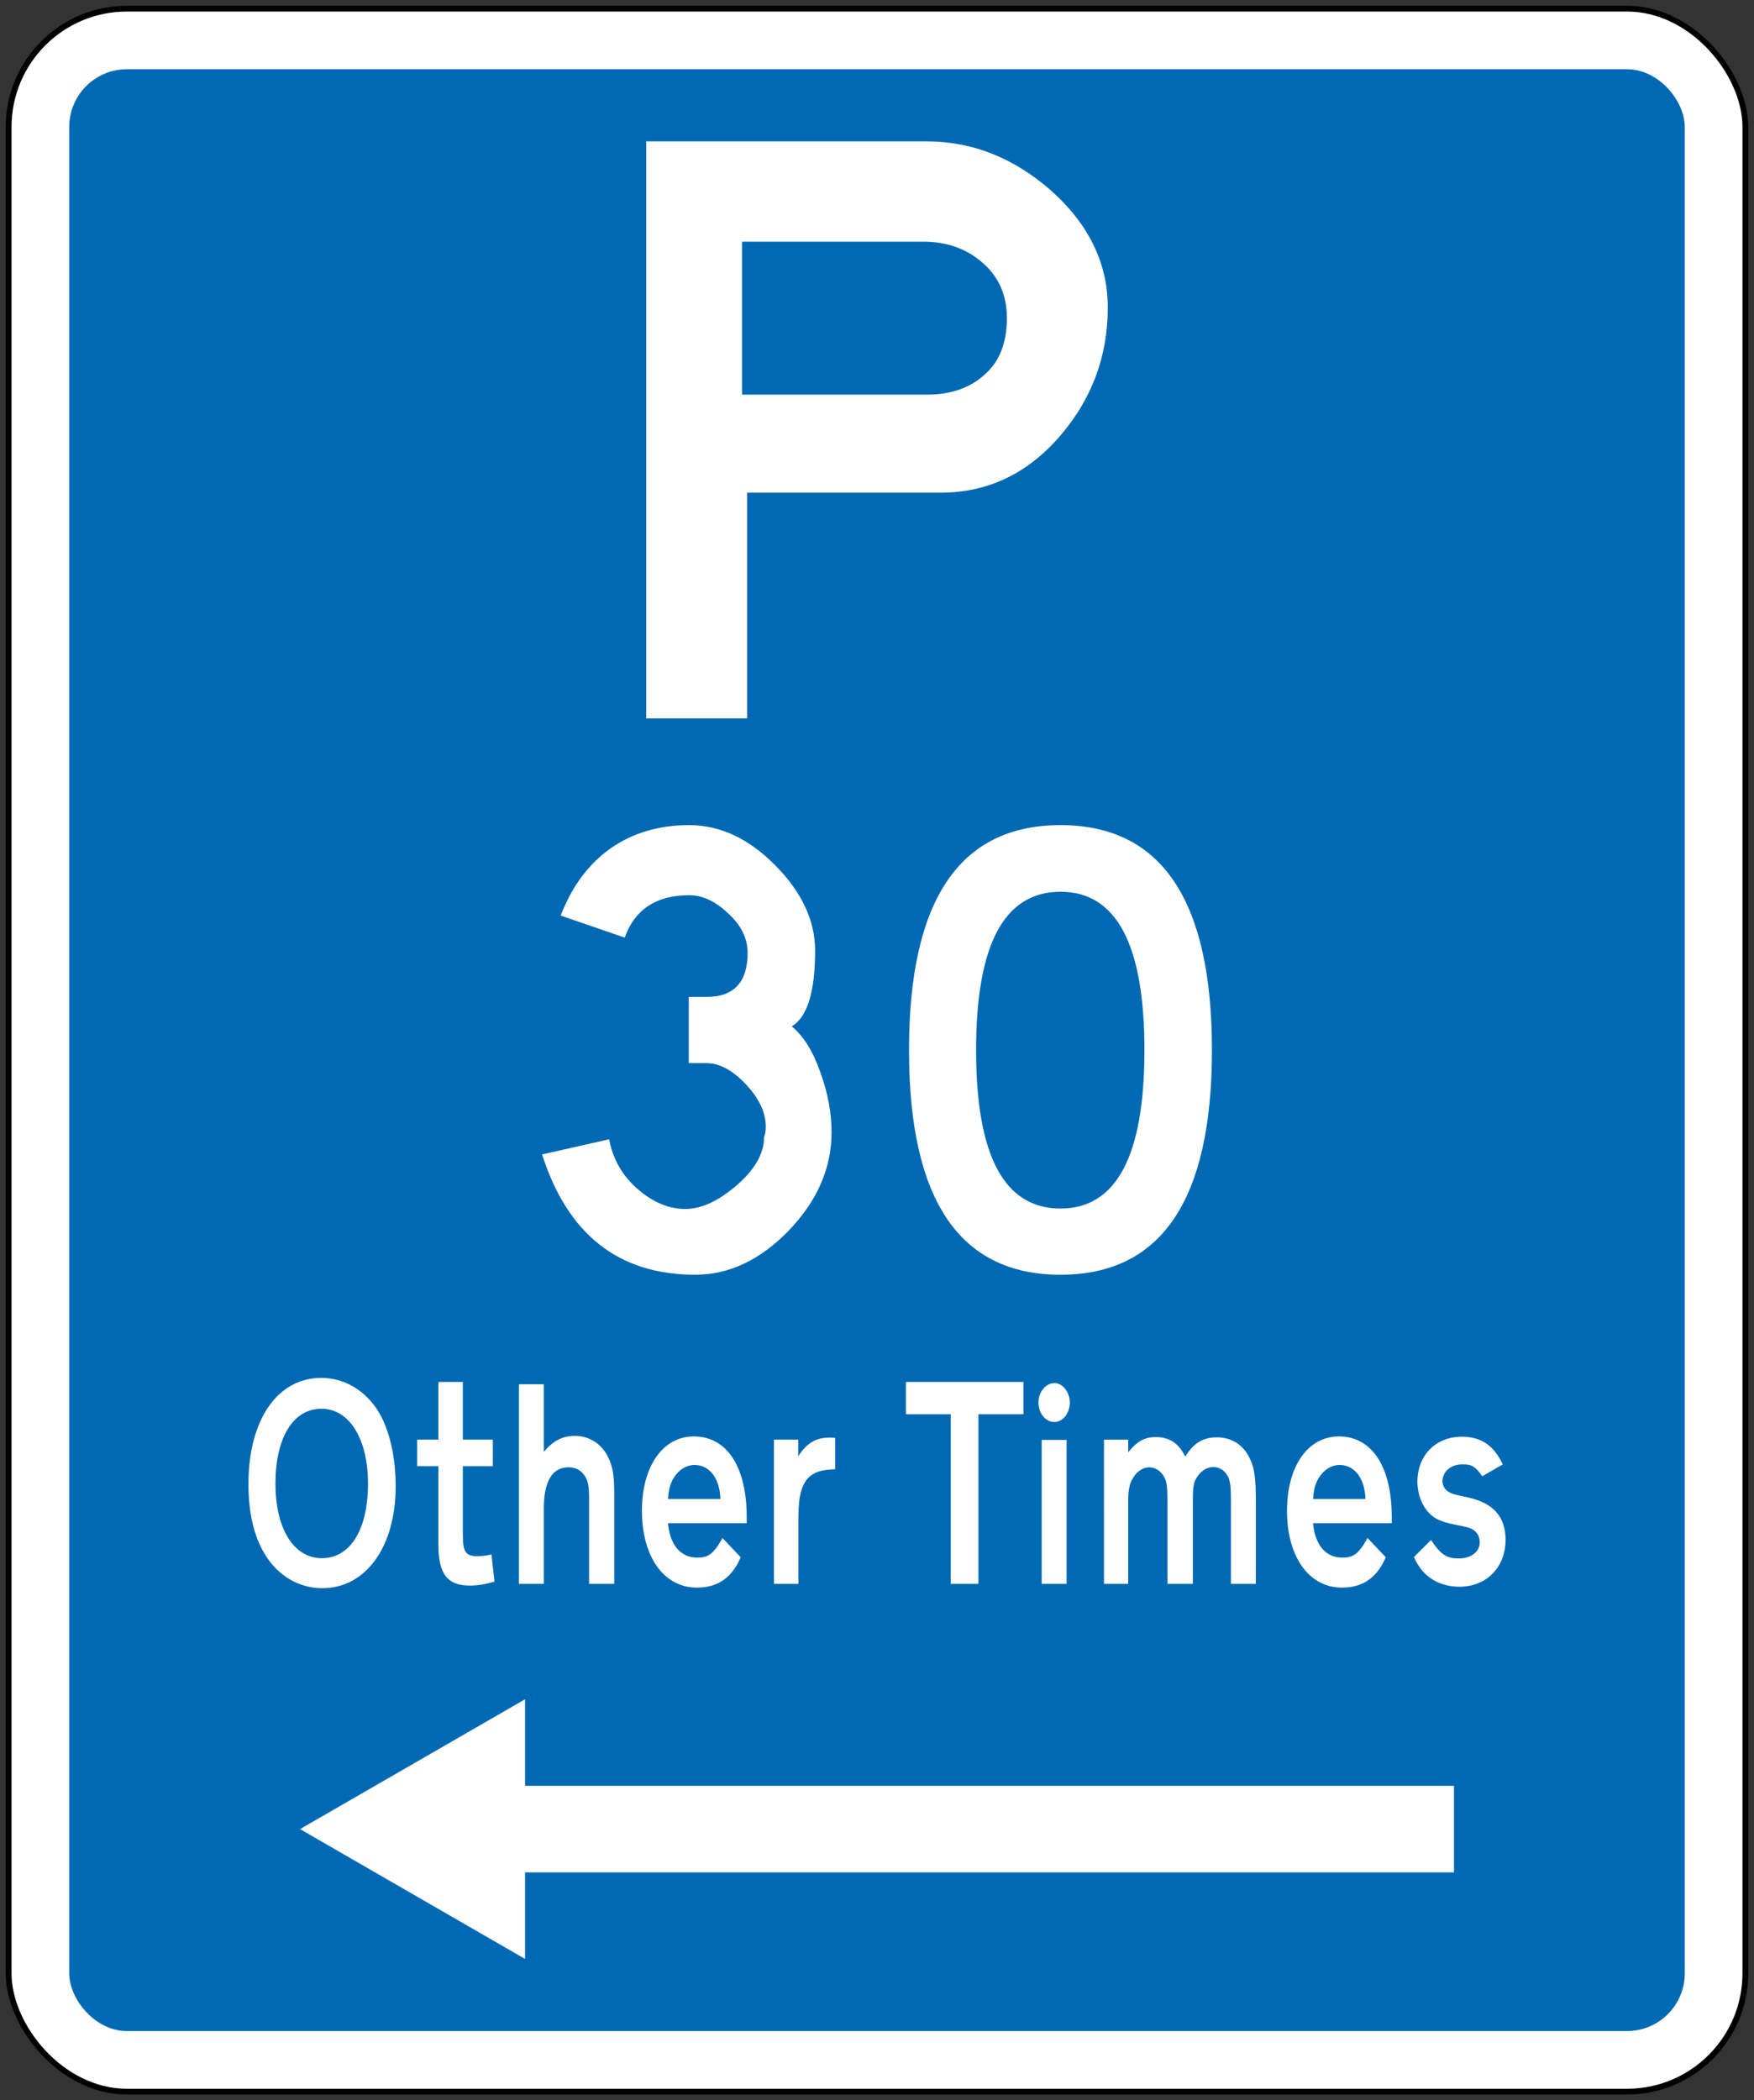 <?xml version="1.0" encoding="UTF-8" standalone="no"?>
<!-- Created with Inkscape (http://www.inkscape.org/) -->

<svg
   xmlns:dc="http://purl.org/dc/elements/1.1/"
   xmlns:cc="http://creativecommons.org/ns#"
   xmlns:rdf="http://www.w3.org/1999/02/22-rdf-syntax-ns#"
   xmlns:svg="http://www.w3.org/2000/svg"
   xmlns="http://www.w3.org/2000/svg"
   xmlns:sodipodi="http://sodipodi.sourceforge.net/DTD/sodipodi-0.dtd"
   xmlns:inkscape="http://www.inkscape.org/namespaces/inkscape"
   width="304mm"
   height="364mm"
   viewBox="0 0 304 364"
   version="1.1"
   id="svg842"
   inkscape:version="0.92.4 (5da689c313, 2019-01-14)"
   sodipodi:docname="11.svg">
  <rect x="0" y="0" width="304" height="364" fill="#333333" stroke="none"/>
  <defs
     id="defs836" />
  <sodipodi:namedview
     id="base"
     pagecolor="#ffffff"
     bordercolor="#666666"
     borderopacity="1.0"
     inkscape:pageopacity="0.0"
     inkscape:pageshadow="2"
     inkscape:zoom="0.485625"
     inkscape:cx="1049.7203"
     inkscape:cy="666.82641"
     inkscape:document-units="mm"
     inkscape:current-layer="layer1"
     showgrid="false"
     inkscape:window-width="1920"
     inkscape:window-height="1057"
     inkscape:window-x="-8"
     inkscape:window-y="-8"
     inkscape:window-maximized="1" />
  <g
     inkscape:label="Layer 1"
     inkscape:groupmode="layer"
     id="layer1"
     transform="translate(0,67)">
    <rect
       style="opacity:1;fill:#000000;fill-opacity:1;fill-rule:nonzero;stroke:none;stroke-width:9.808;stroke-linecap:square;stroke-linejoin:round;stroke-miterlimit:4;stroke-dasharray:none;stroke-dashoffset:0;stroke-opacity:1"
       id="rect844"
       width="302"
       height="362"
       x="1"
       y="-66"
       rx="21"
       ry="21" />
    <rect
       y="-65"
       x="2"
       height="360"
       width="300"
       id="rect1389"
       style="opacity:1;fill:#ffffff;fill-opacity:1;fill-rule:nonzero;stroke:none;stroke-width:9.749;stroke-linecap:square;stroke-linejoin:round;stroke-miterlimit:4;stroke-dasharray:none;stroke-dashoffset:0;stroke-opacity:1"
       rx="20"
       ry="20" />
    <rect
       style="opacity:1;fill:#0069b4;fill-opacity:1;fill-rule:nonzero;stroke:none;stroke-width:9.153;stroke-linecap:square;stroke-linejoin:round;stroke-miterlimit:4;stroke-dasharray:none;stroke-dashoffset:0;stroke-opacity:1"
       id="rect1391"
       width="280"
       height="340"
       x="12"
       y="-55"
       rx="10"
       ry="10" />
    <path
       inkscape:connector-curvature="0"
       id="path14-1"
       style="fill:#ffffff;fill-opacity:1;fill-rule:nonzero;stroke:none;stroke-width:0.026"
       d="M 91,257.5 H 252 V 242.5 H 91 V 227.5 L 52,250 91,272.5"
       sodipodi:nodetypes="ccccccc" />
    <path
       d="m 128.606,-25.116 h 31.411 c 3.934,0 7.276,1.137 10.004,3.417 2.997,2.474 4.492,5.742 4.492,9.814 0,4.265 -1.268,7.522 -3.81,9.764 -2.536,2.347 -5.905,3.518 -10.108,3.518 H 128.606 Z M 112,-42.5 v 100 h 17.485 v -39.113 h 33.508 c 8.206,0 15.137,-3.303 20.801,-9.91 C 189.258,2.097 192,-5.292 192,-13.692 c 0,-7.683 -3.293,-14.453 -9.866,-20.312 -6.476,-5.664 -13.656,-8.496 -21.538,-8.496 H 112 v 0"
       style="fill:#ffffff;fill-opacity:1;fill-rule:nonzero;stroke:none;stroke-width:0.353"
       id="path1485"
       inkscape:connector-curvature="0" />
    <path
       inkscape:connector-curvature="0"
       id="path20-4"
       style="fill:#ffffff;fill-opacity:1;fill-rule:nonzero;stroke:none;stroke-width:0.132"
       d="m 97.175,91.675 11.099,3.825 c 1.751,-4.901 5.476,-7.351 11.176,-7.351 2.3,0 4.55,1.05 6.75,3.151 2.25,2.049 3.375,4.324 3.375,6.825 0,5.1 -2.375,7.65 -7.126,7.65 h -3.075 v 11.475 h 3.075 c 2.25,0 4.525,1.225 6.825,3.675 2.3,2.449 3.451,4.899 3.451,7.349 0,0.75 -0.101,1.351 -0.302,1.801 0,2.851 -1.6,5.65 -4.8,8.398 -3.149,2.701 -6.1,4.052 -8.85,4.052 -2.85,0 -5.599,-1.151 -8.25,-3.45 -2.651,-2.3 -4.3,-5.175 -4.949,-8.626 L 93.95,133.075 c 4.449,13.899 13.299,20.85 26.549,20.85 5.851,0 11.251,-2.551 16.2,-7.65 4.95,-5.151 7.425,-10.825 7.425,-17.025 0,-3.4 -0.65,-6.875 -1.95,-10.425 -1.25,-3.601 -2.9,-6.249 -4.95,-7.95 2.7,-1.6 4.05,-5.975 4.05,-13.125 0,-5.199 -2.3,-10.125 -6.901,-14.775 -4.6,-4.651 -9.575,-6.975 -14.925,-6.975 -5.251,0 -9.8,1.349 -13.651,4.05 -3.799,2.7 -6.676,6.575 -8.624,11.624 v 0" />
    <path
       inkscape:connector-curvature="0"
       id="path31"
       style="fill:#ffffff;fill-opacity:1;fill-rule:nonzero;stroke:none;stroke-width:0.132"
       d="m 183.801,142.451 c -9.75,0 -14.626,-9.151 -14.626,-27.452 0,-18.299 4.875,-27.45 14.626,-27.45 9.698,0 14.55,9.151 14.55,27.45 0,18.301 -4.852,27.452 -14.55,27.452 z m 0,11.474 c 17.501,0 26.249,-12.975 26.249,-38.926 0,-25.999 -8.748,-38.999 -26.249,-38.999 -17.502,0 -26.251,13 -26.251,38.999 0,25.951 8.749,38.926 26.251,38.926 v 0" />
    <path
       d="m 63.782,190.149 c 0,7.951 -3.081,12.899 -7.999,12.899 -4.886,0 -8.04,-5.099 -8.04,-12.947 0,-7.951 3.079,-12.954 7.958,-12.954 4.839,0 8.082,5.202 8.082,13.002 z m 4.798,0.448 c 0,-5.099 -1.077,-9.798 -2.958,-12.899 C 63.382,173.998 59.702,171.8 55.7,171.8 48.058,171.8 43.06,179.097 43.06,190.197 c 0,5.003 0.96,9.102 2.841,12.155 2.241,3.748 5.919,5.898 9.958,5.898 7.561,0 12.721,-7.2 12.721,-17.653 v 0"
       style="fill:#ffffff;fill-opacity:1;fill-rule:nonzero;stroke:none;stroke-width:0.353"
       id="path862"
       inkscape:connector-curvature="0" />
    <path
       d="m 85.7,207.099 -0.517,-4.699 c -0.923,0.2 -1.682,0.296 -2.406,0.296 -2.079,0 -2.556,-0.696 -2.556,-3.796 v -11.802 h 5.198 v -4.595 h -5.198 v -9.997 h -4.239 v 9.997 h -3.683 v 4.595 h 3.683 v 13.601 c 0,5.05 1.518,7.097 5.439,7.097 1.355,0 2.921,-0.248 4.278,-0.696 v 0"
       style="fill:#ffffff;fill-opacity:1;fill-rule:nonzero;stroke:none;stroke-width:0.353"
       id="path864"
       inkscape:connector-curvature="0" />
    <path
       d="m 106.46,207.5 v -15.653 c 0,-3.245 -0.278,-4.747 -1.08,-6.345 -1.116,-2.301 -3.315,-3.652 -5.678,-3.652 -2.159,0 -3.72,0.751 -5.442,2.749 V 172.9 h -4.32 v 34.6 h 4.32 v -13.152 c 0,-4.65 1.483,-7.048 4.245,-7.048 1.277,0 2.237,0.503 2.921,1.598 0.517,0.903 0.674,1.805 0.674,3.955 V 207.5 H 106.46 v 0"
       style="fill:#ffffff;fill-opacity:1;fill-rule:nonzero;stroke:none;stroke-width:0.353"
       id="path866"
       inkscape:connector-curvature="0" />
    <path
       d="m 124.861,192.792 h -9.082 c 0.117,-1.496 0.28,-2.198 0.638,-2.998 0.841,-1.799 2.319,-2.901 3.962,-2.901 2.601,0 4.359,2.301 4.482,5.899 z m 4.555,4.204 v -1.103 c 0,-8.703 -3.439,-13.948 -9.158,-13.948 -5.401,0 -8.998,5.196 -8.998,12.9 0,7.849 3.72,13.3 9.515,13.3 3.006,0 5.845,-1.151 7.605,-5.251 l -3.159,-3.349 c -1.641,3.005 -2.641,3.404 -4.405,3.404 -2.88,0 -4.719,-2.253 -5.037,-5.954 h 13.637 v 0"
       style="fill:#ffffff;fill-opacity:1;fill-rule:nonzero;stroke:none;stroke-width:0.353"
       id="path868"
       inkscape:connector-curvature="0" />
    <path
       d="m 144.746,187.649 v -5.45 c -0.441,-0.048 -0.765,-0.048 -0.965,-0.048 -2.357,0 -3.922,0.896 -5.438,3.245 v -2.894 H 134.14 V 207.5 h 4.246 v -11.603 c 0,-3.797 0.599,-5.795 1.998,-7.049 1.04,-0.799 2.079,-1.151 4.362,-1.199 v 0"
       style="fill:#ffffff;fill-opacity:1;fill-rule:nonzero;stroke:none;stroke-width:0.353"
       id="path870"
       inkscape:connector-curvature="0" />
    <path
       d="M 177.38,178.095 V 172.5 h -20.36 v 5.595 h 7.758 V 207.5 h 4.802 V 178.095 H 177.38 v 0"
       style="fill:#ffffff;fill-opacity:1;fill-rule:nonzero;stroke:none;stroke-width:0.353"
       id="path872"
       inkscape:connector-curvature="0" />
    <path
       d="M 184.864,207.5 V 182.545 H 180.543 V 207.5 Z m 0.558,-31.452 c 0,-1.743 -1.24,-3.348 -2.639,-3.348 -1.564,0 -2.797,1.55 -2.797,3.348 0,1.902 1.234,3.404 2.756,3.404 1.44,0 2.68,-1.502 2.68,-3.404 v 0"
       style="fill:#ffffff;fill-opacity:1;fill-rule:nonzero;stroke:none;stroke-width:0.353"
       id="path874"
       inkscape:connector-curvature="0" />
    <path
       d="m 217.662,207.5 v -14.297 c 0,-3.859 -0.241,-5.754 -0.965,-7.255 -1.082,-2.501 -3.197,-3.845 -5.802,-3.845 -2.398,0 -4.038,0.999 -5.478,3.349 -1.075,-2.301 -2.763,-3.397 -5.078,-3.397 -1.964,0 -3.28,0.744 -4.803,2.646 v -2.198 h -4.196 V 207.5 h 4.196 v -14.201 c 0,-1.998 0.2,-3.149 0.806,-4.1 0.634,-1.15 1.757,-1.902 2.832,-1.902 0.965,0 1.964,0.551 2.522,1.55 0.524,0.903 0.641,1.702 0.641,4.3 V 207.5 h 4.403 v -14.352 c 0,-2.295 0.117,-3.149 0.599,-3.948 0.682,-1.199 1.799,-1.95 2.922,-1.95 1.24,0 2.232,0.751 2.722,1.998 0.275,0.751 0.358,1.805 0.358,3.9 V 207.5 h 4.32 v 0"
       style="fill:#ffffff;fill-opacity:1;fill-rule:nonzero;stroke:none;stroke-width:0.353"
       id="path876"
       inkscape:connector-curvature="0" />
    <path
       d="m 260.94,199.85 c 0,-4.004 -2.163,-6.354 -6.4,-7.305 -2.322,-0.496 -2.563,-0.551 -2.997,-0.751 -0.999,-0.4 -1.522,-1.151 -1.522,-2.102 0,-1.647 1.44,-2.895 3.362,-2.895 1.357,0 2.081,0 3.521,2.047 l 3.555,-2.047 c -1.757,-3.804 -4.354,-4.803 -7.117,-4.803 -4.519,0 -7.682,3.253 -7.682,7.801 0,1.798 0.565,3.597 1.564,4.899 1.116,1.399 2.232,1.998 4.995,2.55 2.005,0.4 2.404,0.503 2.88,0.751 0.882,0.448 1.364,1.302 1.364,2.301 0,1.647 -1.481,2.798 -3.645,2.798 -1.998,0 -3.038,-0.544 -4.795,-3.198 l -2.962,2.95 c 1.64,3.852 4.884,5.148 7.881,5.148 4.678,0 7.999,-3.349 7.999,-8.145 v 0"
       style="fill:#ffffff;fill-opacity:1;fill-rule:nonzero;stroke:none;stroke-width:0.353"
       id="path880"
       inkscape:connector-curvature="0" />
    <path
       inkscape:connector-curvature="0"
       id="path891"
       style="fill:#ffffff;fill-opacity:1;fill-rule:nonzero;stroke:none;stroke-width:0.353"
       d="m 236.661,192.792 h -9.082 c 0.117,-1.496 0.28,-2.198 0.638,-2.998 0.841,-1.799 2.319,-2.901 3.962,-2.901 2.601,0 4.359,2.301 4.482,5.899 z m 4.555,4.204 v -1.103 c 0,-8.703 -3.439,-13.948 -9.158,-13.948 -5.401,0 -8.998,5.196 -8.998,12.9 0,7.849 3.72,13.3 9.515,13.3 3.006,0 5.845,-1.151 7.605,-5.251 l -3.159,-3.349 c -1.641,3.005 -2.641,3.404 -4.405,3.404 -2.88,0 -4.719,-2.253 -5.037,-5.954 h 13.637 v 0" />
  </g>
</svg>

